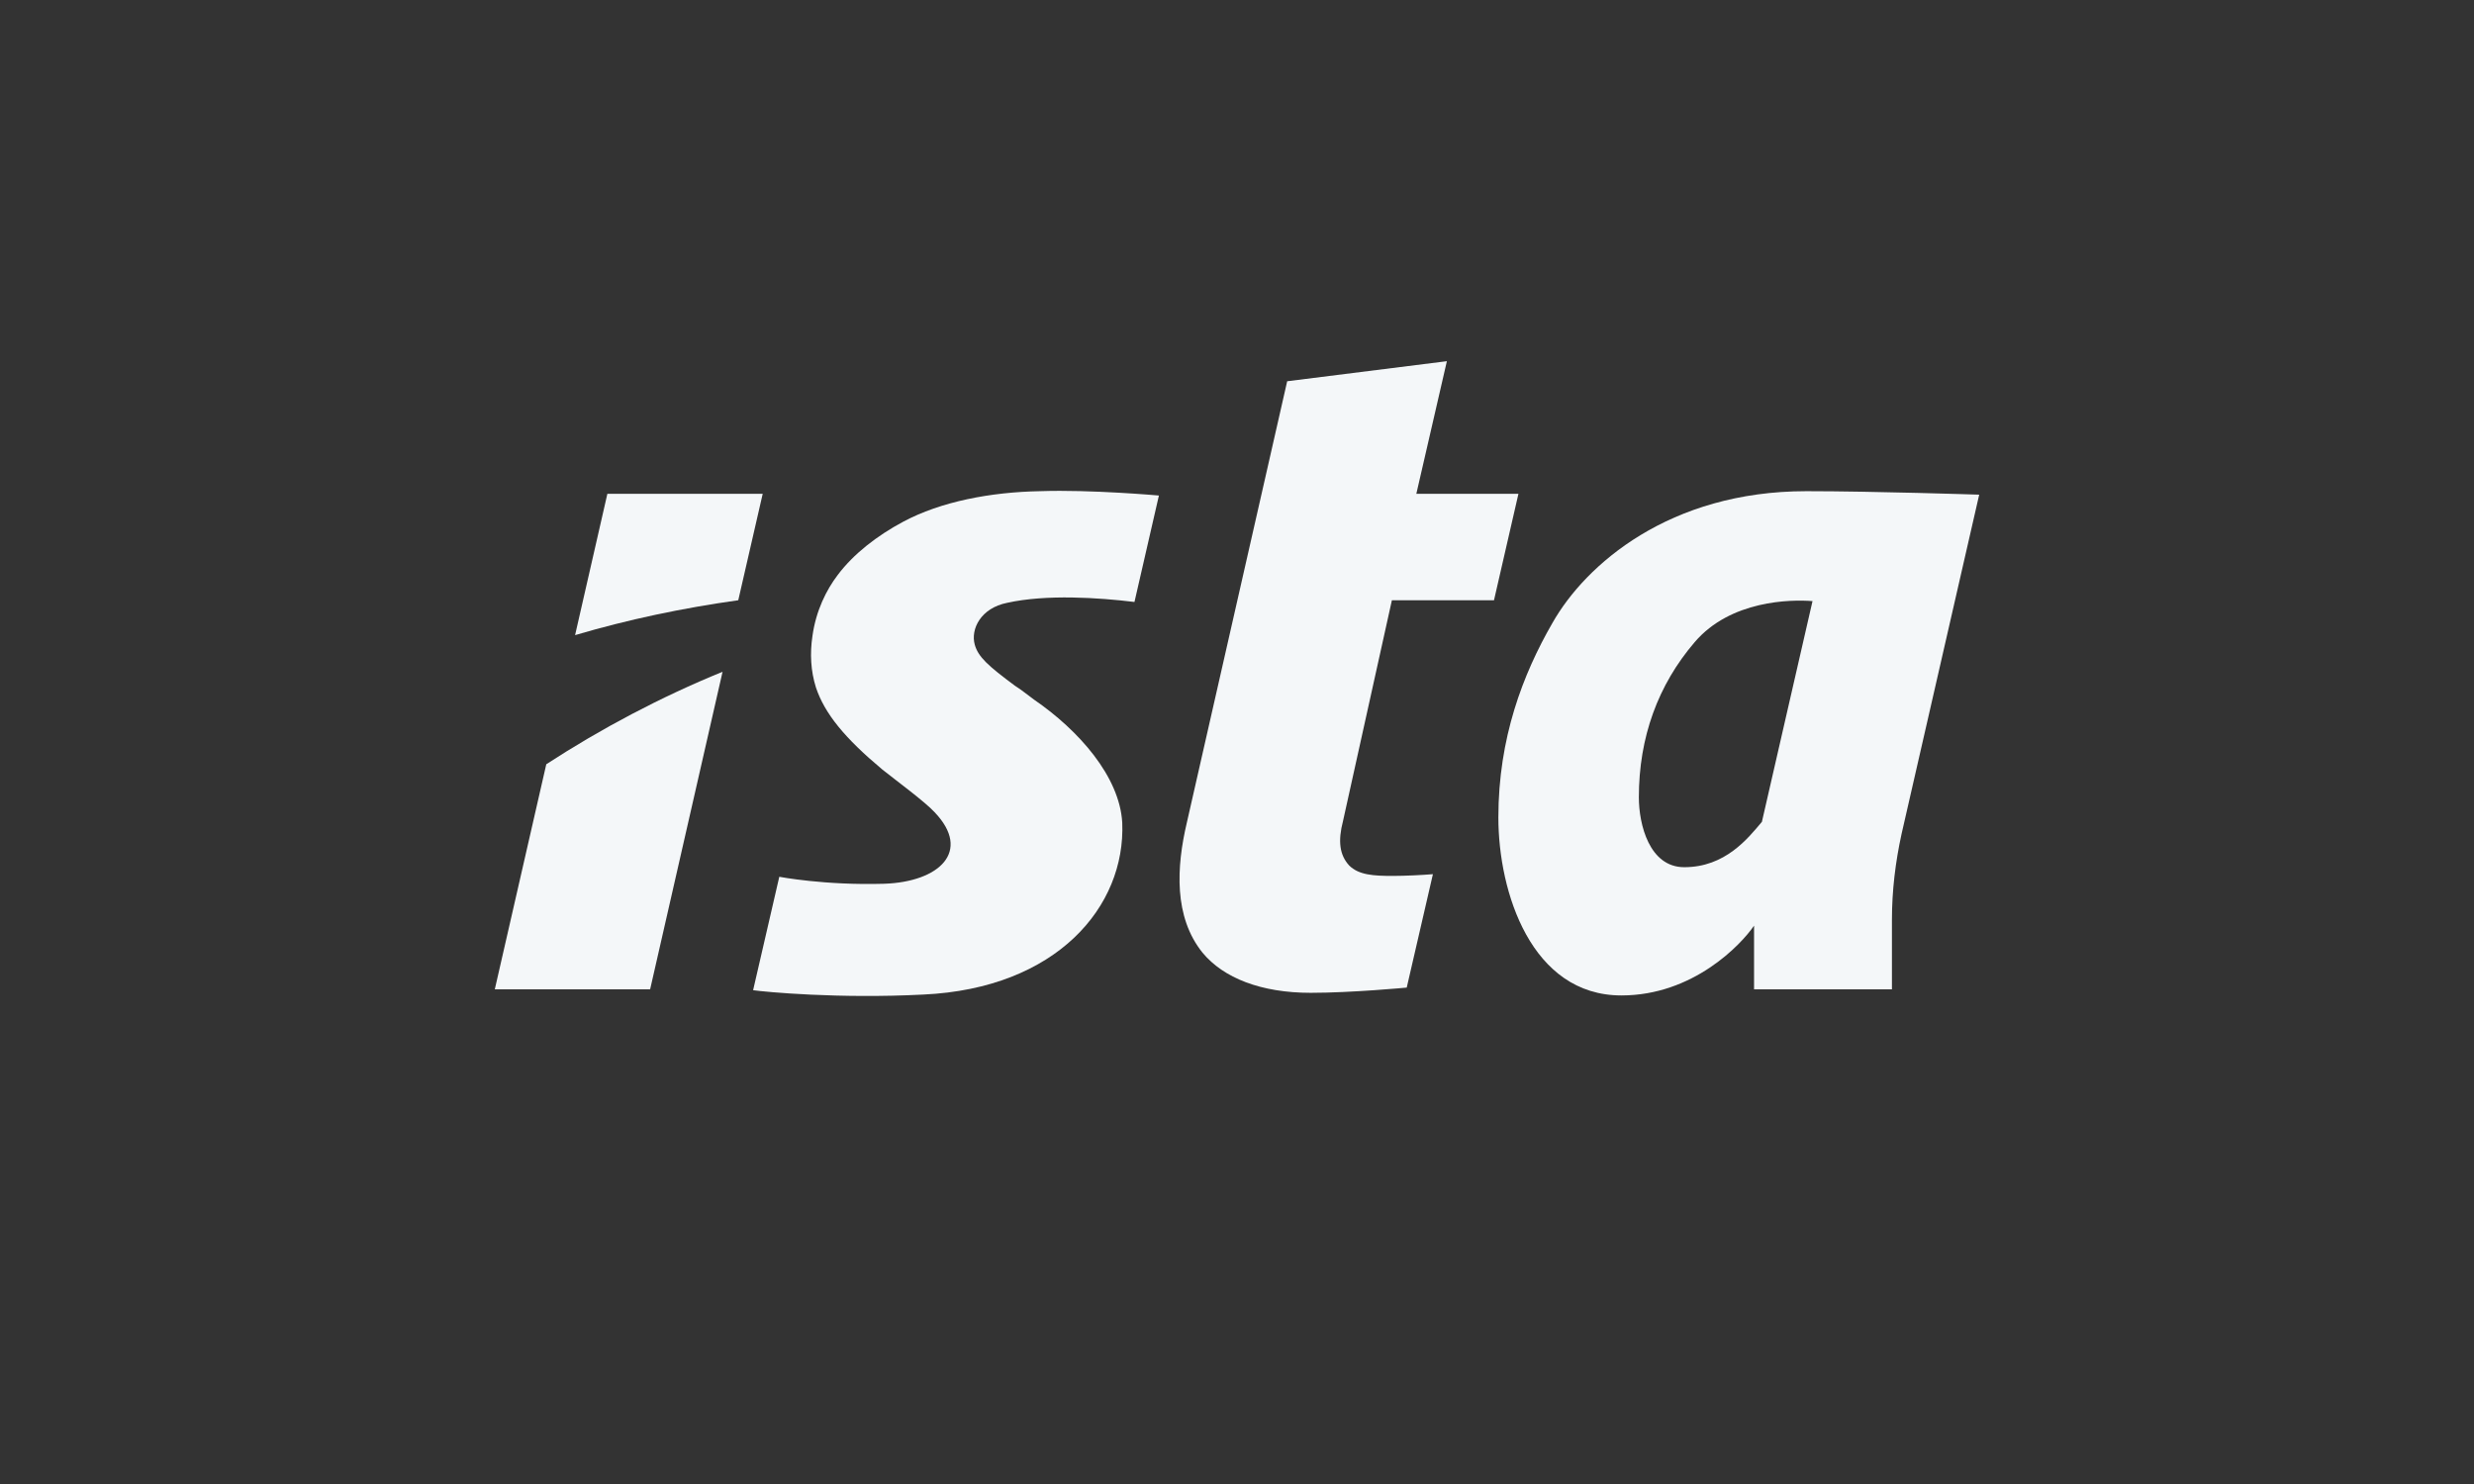 <?xml version="1.0" encoding="utf-8"?>
<!-- Generator: Adobe Illustrator 28.1.0, SVG Export Plug-In . SVG Version: 6.00 Build 0)  -->
<svg version="1.1" id="Logo" xmlns="http://www.w3.org/2000/svg" xmlns:xlink="http://www.w3.org/1999/xlink" x="0px" y="0px"
	 viewBox="0 0 283.5 170.1" style="enable-background:new 0 0 283.5 170.1;" xml:space="preserve">
<rect x="0" y="0" width="283.5" height="170.1" fill="#333333" stroke="none"/>
<style type="text/css">
	.st0{fill:#F4F7F9;}
</style>
<g>
	<path id="a_00000041262724769323476980000005142125478801126544_" class="st0" d="M226.8,56.7c0,0-12.1-0.4-19.8-0.4
		c-15.7,0-25.3,8.4-29.1,15.1c-3.4,5.9-6.2,13.2-6.2,22.3c0,8.6,3.8,20.4,14.1,20.4c8.2,0,13.7-5.8,15.2-8v7.3h15.8v-8
		c0-3.3,0.4-6.6,1.1-9.8L226.8,56.7z M201.9,94.2c-1.6,1.9-4.2,5.2-8.9,5.2c-4,0-5.2-4.9-5.2-8c0-6.9,2.2-12.9,6.4-17.8
		c4.1-4.8,11-4.9,13.5-4.7L201.9,94.2z"/>
	<path id="s_00000155863363187434618390000010279838930150666171_" class="st0" d="M103.5,59.8c-3,1.6-5.7,3.7-7.5,6.1
		c-1.3,1.7-2.5,4.1-2.9,7c-0.3,2-0.2,4,0.4,5.9c1,3,3.3,5.8,7.6,9.4c1.5,1.2,4.9,3.7,6,4.9c4.3,4.5,0.5,8-5.8,8.2
		c-6.8,0.2-12-0.8-12-0.8l-3,13c1.4,0.2,9.8,1,19.5,0.5c15.3-0.7,23.2-10.1,22.8-19.7c-0.3-5.3-5-10.6-10.1-14.1
		c-0.7-0.5-1.4-1.1-2.2-1.6c-3.1-2.3-4.2-3.3-4.6-4.7c-0.5-1.8,0.7-4.2,3.7-4.8c4.5-1,10.5-0.6,14.6-0.1l2.8-12.2
		c0,0-7.8-0.7-13.6-0.5C113.5,56.4,107.8,57.5,103.5,59.8z"/>
	<g id="i_00000037658167399320771350000010793461306721178252_">
		<path class="st0" d="M62.6,87.6l-5.9,25.8h17.8L82.8,77C75.7,79.9,68.9,83.5,62.6,87.6z"/>
		<path class="st0" d="M84.6,68.8l2.8-12.2H69.6l-3.7,16.2C72,71,78.2,69.7,84.6,68.8z"/>
	</g>
	<path id="t_00000131362627410861088850000015246737474171575199_" class="st0" d="M159.5,68.8l11.7,0l2.8-12.2h-11.7l3.5-15.2
		l-18.3,2.3l-11.5,50.6c-1.2,5.1-1.5,10.8,1.8,14.9c2.4,2.9,6.7,4.6,12.4,4.6c4.7,0,11-0.6,11-0.6l3-13c-1.2,0.1-3.2,0.2-4.6,0.2
		c-2.2,0-3.9-0.1-5-1.2c-1.1-1.2-1.3-2.8-0.7-5.1L159.5,68.8z"/>
</g>
</svg>
